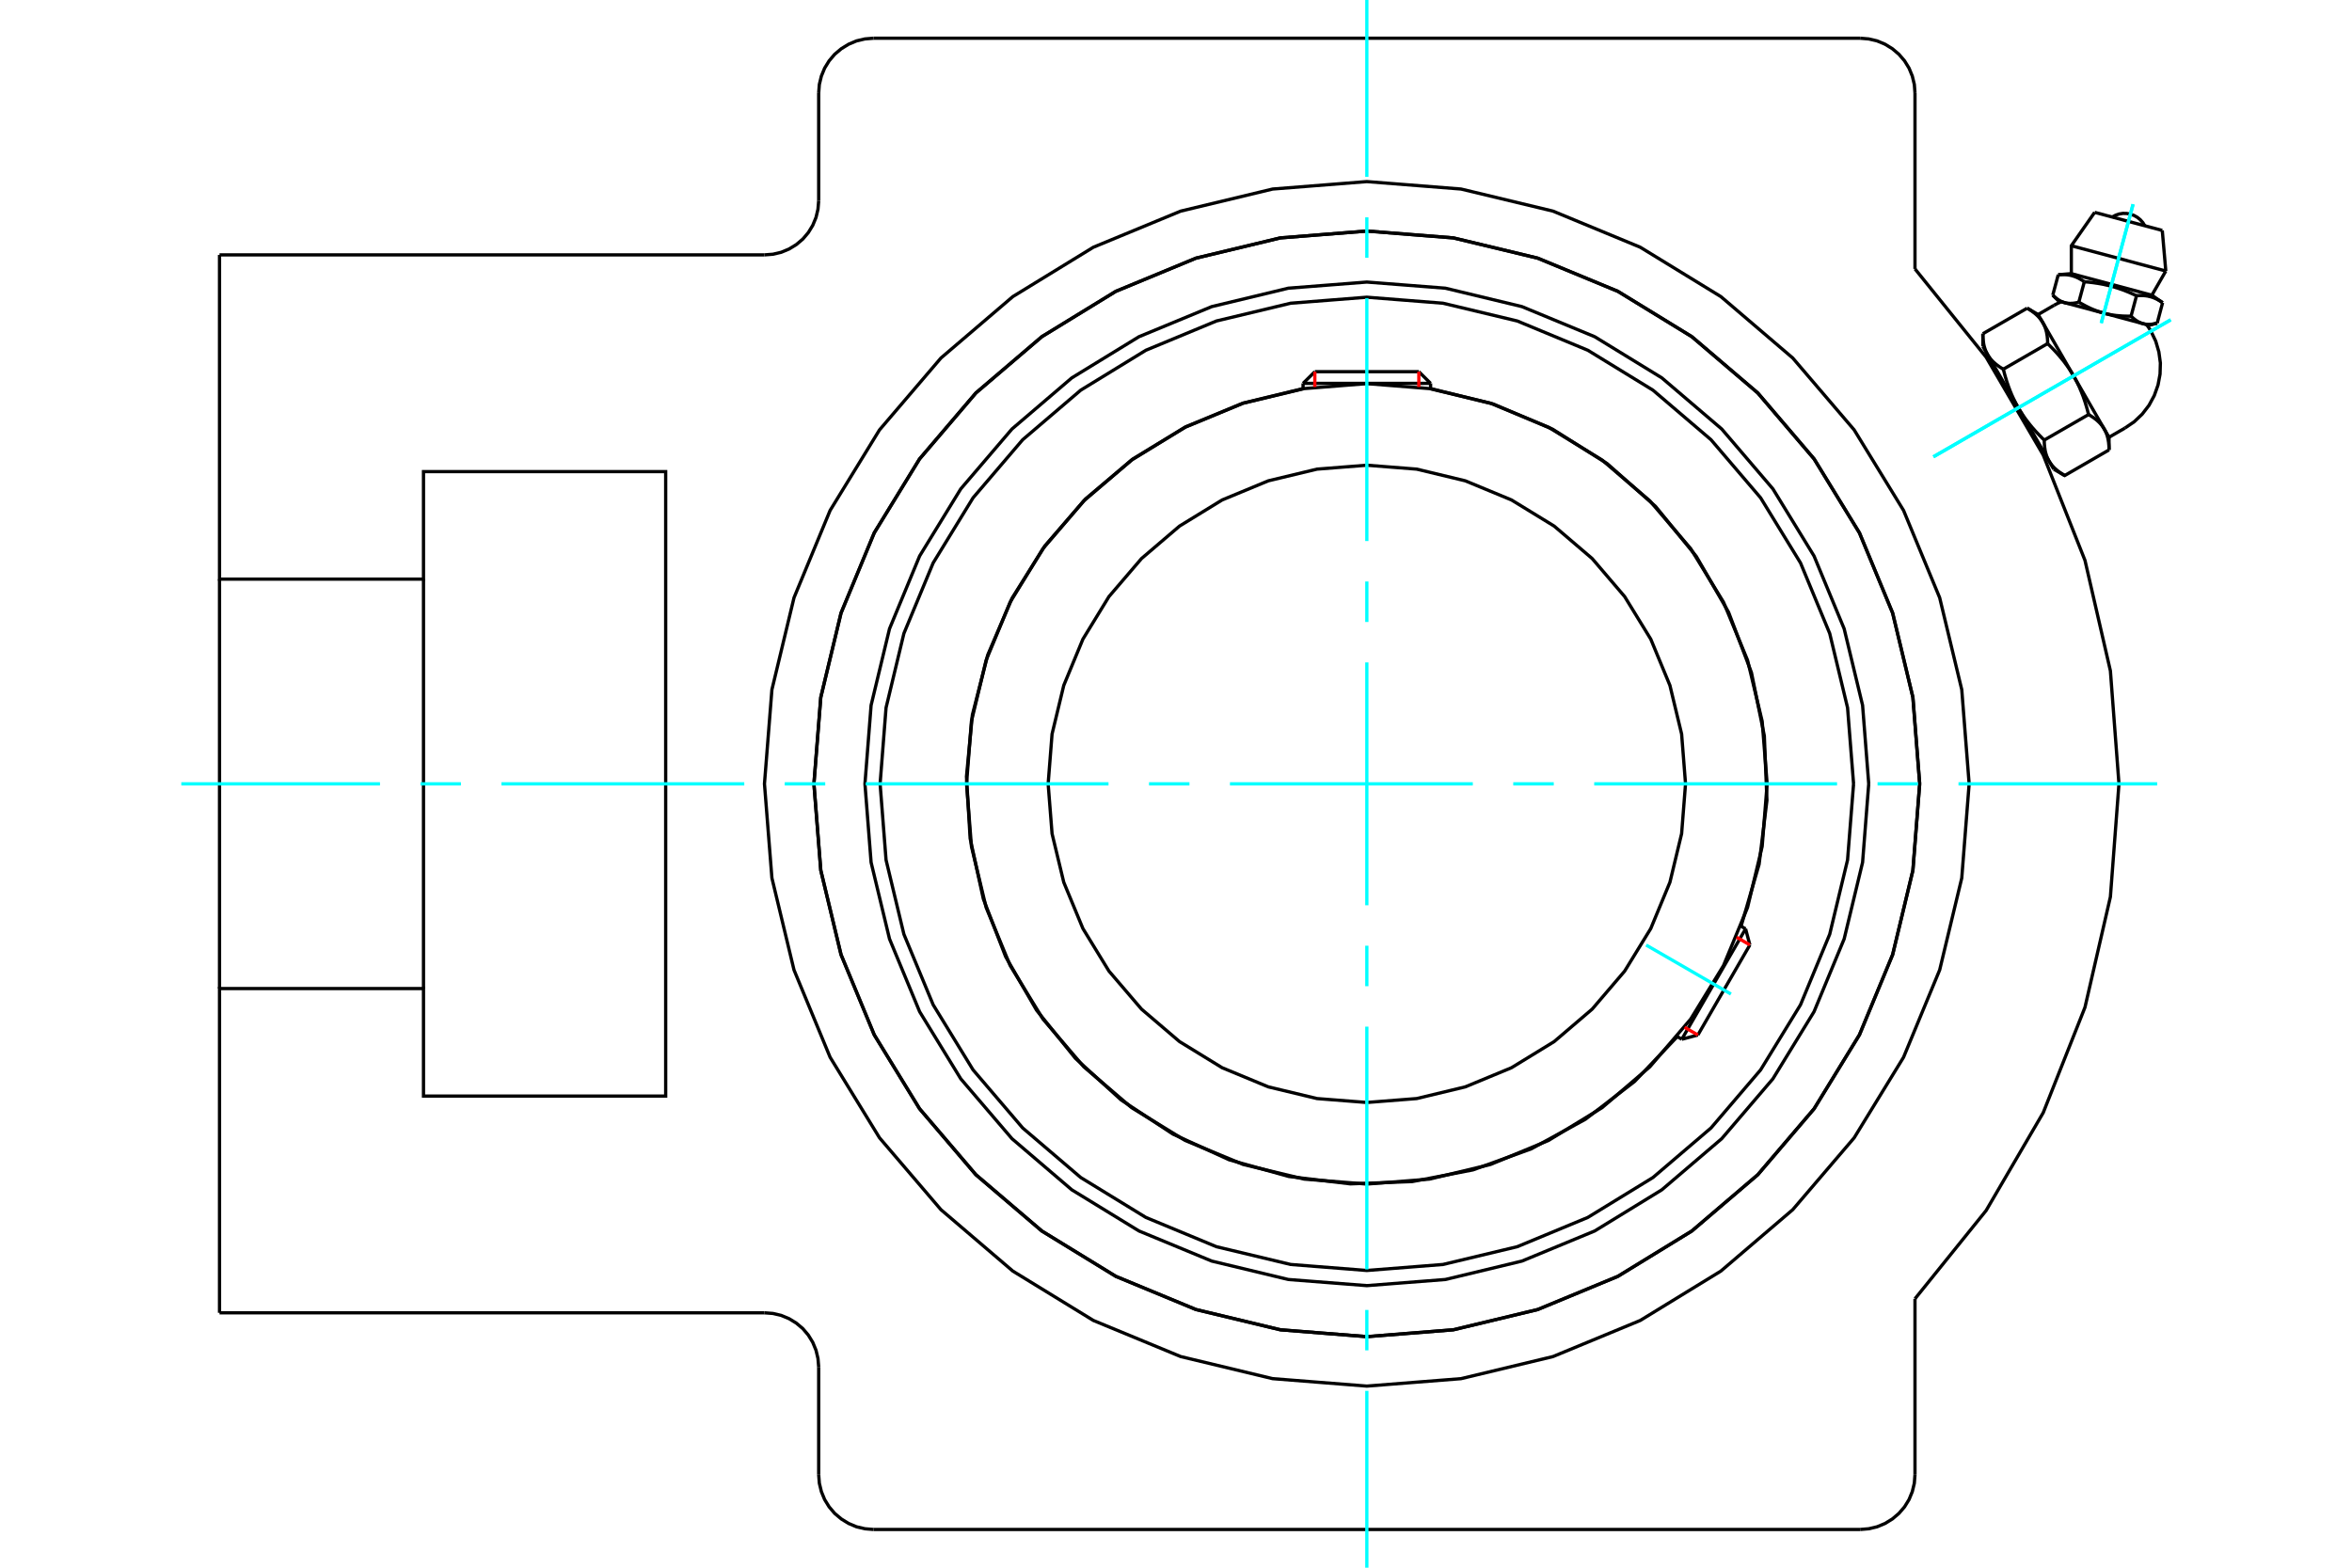 <?xml version="1.0" standalone="no"?>
<!DOCTYPE svg PUBLIC "-//W3C//DTD SVG 1.1//EN"
	"http://www.w3.org/Graphics/SVG/1.1/DTD/svg11.dtd">
<svg xmlns="http://www.w3.org/2000/svg" height="100%" width="100%" viewBox="0 0 36000 24000">
	<rect x="-1800" y="-1200" width="39600" height="26400" style="fill:#FFF"/>
	<g style="fill:none; fill-rule:evenodd" transform="matrix(1 0 0 1 0 0)">
		<g style="fill:none; stroke:#000; stroke-width:50; shape-rendering:geometricPrecision">
			<polyline points="28603,12000 28509,10798 28227,9626 27766,8512 27136,7484 26353,6568 25436,5785 24409,5155 23295,4694 22123,4412 20921,4318 19719,4412 18547,4694 17433,5155 16405,5785 15489,6568 14706,7484 14076,8512 13615,9626 13333,10798 13239,12000 13333,13202 13615,14374 14076,15488 14706,16516 15489,17432 16405,18215 17433,18845 18547,19306 19719,19588 20921,19682 22123,19588 23295,19306 24409,18845 25436,18215 26353,17432 27136,16516 27766,15488 28227,14374 28509,13202 28603,12000"/>
			<polyline points="29383,12000 29279,10676 28969,9385 28461,8158 27767,7026 26905,6016 25895,5154 24763,4460 23536,3952 22245,3642 20921,3537 19597,3642 18306,3952 17079,4460 15947,5154 14937,6016 14075,7026 13381,8158 12873,9385 12563,10676 12458,12000 12563,13324 12873,14615 13381,15842 14075,16974 14937,17984 15947,18846 17079,19540 18306,20048 19597,20358 20921,20463 22245,20358 23536,20048 24763,19540 25895,18846 26905,17984 27767,16974 28461,15842 28969,14615 29279,13324 29383,12000"/>
			<polyline points="26649,14180 26925,13232 27045,12252 27005,11265 26808,10297 26458,9373 25964,8518 25340,7753 24600,7098 23765,6571 22856,6185 21897,5949"/>
			<polyline points="19945,5949 19024,6172 18149,6534 17339,7027 16615,7638 15995,8354 15491,9157 15118,10028 14883,10946 14793,11889 14849,12835 15051,13761 15392,14645 15866,15466 16461,16203 17162,16841 17953,17362 18815,17756 19727,18011 20668,18124 21615,18089 22545,17910 23437,17588 24268,17134 25020,16556 25673,15870"/>
			<polyline points="28371,12000 28279,10835 28006,9698 27559,8618 26948,7621 26189,6732 25300,5973 24303,5362 23223,4914 22086,4642 20921,4550 19755,4642 18619,4914 17539,5362 16542,5973 15653,6732 14894,7621 14283,8618 13835,9698 13562,10835 13471,12000 13562,13165 13835,14302 14283,15382 14894,16379 15653,17268 16542,18027 17539,18638 18619,19086 19755,19358 20921,19450 22086,19358 23223,19086 24303,18638 25300,18027 26189,17268 26948,16379 27559,15382 28006,14302 28279,13165 28371,12000"/>
			<polyline points="27048,12000 26972,11042 26748,10107 26380,9218 25878,8399 25253,7668 24522,7043 23702,6541 22814,6173 21879,5949 20921,5873 19962,5949 19028,6173 18139,6541 17320,7043 16589,7668 15964,8399 15462,9218 15094,10107 14869,11042 14794,12000 14869,12958 15094,13893 15462,14782 15964,15601 16589,16332 17320,16957 18139,17459 19028,17827 19962,18051 20921,18127 21879,18051 22814,17827 23702,17459 24522,16957 25253,16332 25878,15601 26380,14782 26748,13893 26972,12958 27048,12000"/>
			<polyline points="25799,12000 25739,11237 25560,10493 25267,9785 24867,9133 24370,8551 23788,8054 23135,7654 22428,7361 21684,7182 20921,7122 20158,7182 19413,7361 18706,7654 18054,8054 17472,8551 16974,9133 16575,9785 16282,10493 16103,11237 16043,12000 16103,12763 16282,13507 16575,14215 16974,14867 17472,15449 18054,15946 18706,16346 19413,16639 20158,16818 20921,16878 21684,16818 22428,16639 23135,16346 23788,15946 24370,15449 24867,14867 25267,14215 25560,13507 25739,12763 25799,12000"/>
			<line x1="25742" y1="15910" x2="26718" y2="14220"/>
			<line x1="26784" y1="14466" x2="25988" y2="15845"/>
			<line x1="21897" y1="5869" x2="19945" y2="5869"/>
			<line x1="20125" y1="5690" x2="21717" y2="5690"/>
			<line x1="26784" y1="14466" x2="26718" y2="14220"/>
			<line x1="25742" y1="15910" x2="25988" y2="15845"/>
			<line x1="26718" y1="14220" x2="26647" y2="14179"/>
			<line x1="25671" y1="15869" x2="25742" y2="15910"/>
			<line x1="20125" y1="5690" x2="19945" y2="5869"/>
			<line x1="21897" y1="5869" x2="21717" y2="5690"/>
			<line x1="19945" y1="5869" x2="19945" y2="5951"/>
			<line x1="21897" y1="5951" x2="21897" y2="5869"/>
			<polyline points="32894,4980 32802,4955 32202,4794 31603,4634 31510,4609"/>
			<line x1="33096" y1="3528" x2="32061" y2="3251"/>
			<line x1="31704" y1="3762" x2="33150" y2="4149"/>
			<line x1="31704" y1="4189" x2="32937" y2="4519"/>
			<polyline points="31903,4313 31891,4305 31880,4297 31868,4290 31857,4283 31846,4277 31835,4271 31824,4265 31814,4259 31803,4254 31792,4249 31782,4244 31771,4240 31761,4236 31750,4232 31740,4229 31730,4225 31719,4222 31708,4219 31698,4217 31687,4214 31676,4212 31665,4210 31654,4209 31643,4207 31631,4206 31620,4205 31608,4204 31596,4204 31584,4203 31571,4203 31558,4203 31545,4204 31532,4204 31518,4205 31504,4206"/>
			<polyline points="32702,4527 32677,4516 32653,4505 32629,4494 32606,4484 32583,4474 32560,4465 32538,4456 32516,4447 32494,4439 32472,4431 32451,4424 32429,4416 32408,4409 32387,4403 32366,4396 32345,4390 32324,4384 32302,4379 32281,4373 32260,4368 32238,4363 32216,4358 32195,4353 32172,4349 32150,4345 32127,4341 32104,4337 32081,4334 32057,4330 32033,4327 32008,4324 31983,4321 31957,4318 31930,4316 31903,4313"/>
			<polyline points="33101,4634 33090,4626 33078,4619 33067,4611 33056,4604 33045,4598 33034,4592 33023,4586 33012,4580 33001,4575 32991,4570 32980,4566 32970,4561 32959,4557 32949,4553 32939,4550 32928,4546 32917,4543 32907,4541 32896,4538 32885,4536 32875,4533 32864,4531 32853,4530 32841,4528 32830,4527 32818,4526 32806,4525 32794,4525 32782,4524 32770,4524 32757,4524 32744,4525 32730,4525 32716,4526 32702,4527"/>
			<line x1="33018" y1="4947" x2="33101" y2="4634"/>
			<line x1="32618" y1="4840" x2="32702" y2="4527"/>
			<polyline points="32618,4840 32624,4845 32629,4850 32635,4855 32640,4861 32646,4865 32651,4870 32656,4875 32662,4879 32667,4883 32672,4888 32677,4892 32683,4896 32688,4899 32693,4903 32698,4907 32703,4910 32708,4913 32714,4917 32719,4920 32724,4923 32729,4925 32734,4928 32739,4931 32744,4933 32750,4936 32755,4938 32760,4940 32765,4943 32770,4945 32775,4947 32781,4948 32786,4950 32791,4952 32796,4953 32802,4955 32807,4956 32812,4957 32818,4959 32823,4960 32828,4961 32834,4962 32839,4962 32845,4963 32850,4964 32856,4964 32862,4965 32867,4965 32873,4965 32879,4966 32885,4966 32891,4966 32897,4966 32903,4965 32909,4965 32915,4965 32921,4964 32928,4964 32934,4963 32941,4962 32947,4961 32954,4960 32960,4959 32967,4958 32974,4957 32981,4955 32988,4954 32996,4952 33003,4950 33010,4949 33018,4947"/>
			<line x1="31819" y1="4625" x2="31903" y2="4313"/>
			<polyline points="31819,4625 31831,4633 31843,4640 31855,4647 31867,4653 31879,4660 31890,4666 31902,4672 31913,4679 31924,4684 31935,4690 31947,4696 31958,4701 31969,4707 31980,4712 31990,4717 32001,4722 32012,4727 32023,4731 32033,4736 32044,4740 32055,4745 32065,4749 32076,4753 32086,4757 32097,4761 32108,4765 32118,4768 32129,4772 32139,4776 32150,4779 32160,4782 32171,4785 32181,4788 32192,4791 32202,4794 32213,4797 32224,4800 32234,4802 32245,4805 32256,4807 32266,4810 32277,4812 32288,4814 32299,4816 32310,4818 32321,4820 32332,4822 32344,4824 32355,4825 32366,4827 32378,4828 32389,4830 32401,4831 32413,4832 32424,4833 32436,4834 32448,4835 32461,4836 32473,4837 32485,4838 32498,4838 32511,4839 32524,4839 32537,4839 32550,4840 32563,4840 32577,4840 32590,4840 32604,4840 32618,4840"/>
			<polyline points="31420,4518 31425,4524 31431,4529 31436,4534 31442,4539 31447,4544 31453,4549 31458,4554 31463,4558 31468,4562 31474,4566 31479,4571 31484,4574 31489,4578 31495,4582 31500,4585 31505,4589 31510,4592 31515,4595 31520,4598 31525,4601 31531,4604 31536,4607 31541,4610 31546,4612 31551,4615 31556,4617 31561,4619 31566,4621 31572,4623 31577,4625 31582,4627 31587,4629 31593,4631 31598,4632 31603,4634 31608,4635 31614,4636 31619,4638 31624,4639 31630,4640 31635,4641 31641,4641 31646,4642 31652,4643 31658,4643 31663,4644 31669,4644 31675,4644 31681,4645 31686,4645 31692,4645 31698,4644 31704,4644 31711,4644 31717,4644 31723,4643 31729,4643 31736,4642 31742,4641 31749,4640 31755,4639 31762,4638 31769,4637 31776,4636 31783,4634 31790,4633 31797,4631 31804,4629 31812,4627 31819,4625"/>
			<line x1="31420" y1="4518" x2="31504" y2="4206"/>
			<line x1="32281" y1="6694" x2="32208" y2="6569"/>
			<polyline points="32281,6888 32281,6877 32281,6865 32281,6854 32280,6842 32280,6831 32279,6821 32278,6810 32277,6799 32276,6789 32275,6779 32274,6769 32272,6759 32271,6750 32269,6740 32267,6731 32266,6722 32264,6713 32262,6704 32259,6695 32257,6686 32255,6678 32252,6669 32249,6661 32247,6653 32244,6645 32241,6637 32238,6629 32234,6621 32231,6613 32228,6605 32224,6598 32220,6590 32216,6583 32212,6576 32208,6569 32204,6561 32200,6554 32195,6547 32191,6540 32186,6533 32181,6527 32176,6520 32171,6513 32166,6506 32160,6500 32155,6493 32149,6487 32143,6480 32137,6474 32131,6468 32124,6461 32118,6455 32111,6449 32104,6442 32097,6436 32090,6430 32083,6424 32075,6418 32067,6412 32059,6406 32051,6400 32043,6394 32034,6388 32025,6382 32016,6376 32007,6370 31998,6364 31988,6358 31978,6352 31968,6346"/>
			<line x1="32208" y1="6569" x2="31738" y2="5755"/>
			<polyline points="31968,6346 31963,6325 31957,6305 31952,6284 31947,6265 31941,6245 31936,6226 31930,6207 31924,6188 31919,6170 31913,6152 31907,6134 31901,6116 31895,6099 31889,6081 31883,6064 31876,6047 31870,6031 31863,6014 31857,5998 31850,5982 31843,5966 31837,5950 31830,5934 31823,5918 31816,5903 31808,5888 31801,5872 31794,5857 31786,5842 31778,5827 31771,5813 31763,5798 31755,5783 31747,5769 31738,5755 31730,5740 31722,5726 31713,5712 31704,5697 31695,5683 31686,5669 31677,5655 31668,5641 31658,5627 31648,5613 31639,5600 31629,5586 31618,5572 31608,5558 31598,5544 31587,5530 31576,5516 31565,5503 31554,5489 31542,5475 31530,5461 31519,5447 31506,5433 31494,5419 31482,5405 31469,5391 31456,5377 31442,5362 31429,5348 31415,5334 31401,5319 31386,5305 31372,5290 31356,5275 31341,5260"/>
			<line x1="31738" y1="5755" x2="31268" y2="4940"/>
			<polyline points="31341,5260 31341,5248 31341,5237 31341,5225 31340,5214 31340,5203 31339,5192 31338,5182 31337,5171 31336,5161 31335,5151 31334,5141 31332,5131 31331,5122 31329,5112 31327,5103 31326,5094 31324,5085 31322,5076 31319,5067 31317,5058 31315,5050 31312,5041 31309,5033 31307,5025 31304,5017 31301,5009 31298,5001 31294,4993 31291,4985 31288,4977 31284,4970 31280,4962 31276,4955 31273,4948 31268,4940 31264,4933 31260,4926 31255,4919 31251,4912 31246,4905 31241,4899 31236,4892 31231,4885 31226,4878 31220,4872 31215,4865 31209,4859 31203,4852 31197,4846 31191,4839 31184,4833 31178,4827 31171,4821 31164,4814 31157,4808 31150,4802 31143,4796 31135,4790 31127,4784 31119,4778 31111,4771 31103,4765 31094,4759 31085,4753 31076,4747 31067,4741 31058,4735 31048,4730 31038,4724 31028,4718"/>
			<line x1="31268" y1="4940" x2="31196" y2="4815"/>
			<line x1="31290" y1="6737" x2="31968" y2="6346"/>
			<polyline points="31290,6737 31290,6749 31290,6761 31290,6772 31291,6783 31291,6794 31292,6805 31293,6816 31294,6826 31295,6836 31296,6846 31297,6856 31299,6866 31300,6876 31302,6885 31303,6895 31305,6904 31307,6913 31309,6922 31311,6931 31314,6939 31316,6948 31319,6956 31321,6965 31324,6973 31327,6981 31330,6989 31333,6997 31336,7005 31340,7012 31343,7020 31347,7028 31351,7035 31354,7042 31358,7050 31362,7057 31367,7064 31371,7071 31375,7078 31380,7085 31385,7092 31390,7099 31395,7106 31400,7112 31405,7119 31411,7126 31416,7132 31422,7139 31428,7145 31434,7152 31440,7158 31446,7164 31453,7171 31460,7177 31467,7183 31474,7189 31481,7195 31488,7202 31496,7208 31504,7214 31512,7220 31520,7226 31528,7232 31537,7238 31545,7244 31554,7250 31564,7256 31573,7262 31583,7268 31593,7274 31603,7280 32281,6888"/>
			<line x1="30663" y1="5652" x2="31341" y2="5260"/>
			<polyline points="30663,5652 30668,5672 30674,5693 30679,5713 30684,5733 30690,5752 30695,5771 30701,5790 30707,5809 30712,5827 30718,5846 30724,5864 30730,5881 30736,5899 30742,5916 30748,5933 30755,5950 30761,5967 30767,5983 30774,6000 30781,6016 30787,6032 30794,6048 30801,6063 30808,6079 30815,6094 30822,6110 30830,6125 30837,6140 30845,6155 30852,6170 30860,6185 30868,6199 30876,6214 30884,6228 30892,6243 30901,6257 30909,6272 30918,6286 30927,6300 30936,6314 30945,6328 30954,6342 30963,6356 30973,6370 30982,6384 30992,6398 31002,6412 31012,6426 31023,6439 31033,6453 31044,6467 31055,6481 31066,6495 31077,6509 31089,6523 31100,6537 31112,6551 31124,6564 31137,6579 31149,6593 31162,6607 31175,6621 31189,6635 31202,6649 31216,6664 31230,6678 31245,6693 31259,6708 31274,6722 31290,6737"/>
			<line x1="30350" y1="5109" x2="31028" y2="4718"/>
			<polyline points="30350,5109 30350,5121 30350,5133 30350,5144 30351,5155 30351,5166 30352,5177 30353,5188 30354,5198 30355,5208 30356,5218 30357,5228 30359,5238 30360,5248 30362,5257 30363,5266 30365,5276 30367,5285 30369,5294 30371,5302 30374,5311 30376,5320 30379,5328 30381,5336 30384,5345 30387,5353 30390,5361 30393,5369 30396,5377 30400,5384 30403,5392 30407,5399 30411,5407 30414,5414 30418,5422 30422,5429 30427,5436 30431,5443 30435,5450 30440,5457 30445,5464 30450,5471 30455,5478 30460,5484 30465,5491 30471,5498 30476,5504 30482,5511 30488,5517 30494,5524 30500,5530 30506,5536 30513,5543 30520,5549 30527,5555 30534,5561 30541,5567 30548,5574 30556,5580 30564,5586 30572,5592 30580,5598 30588,5604 30597,5610 30605,5616 30614,5622 30624,5628 30633,5634 30643,5640 30653,5646 30663,5652"/>
			<line x1="30892" y1="6243" x2="30422" y2="5429"/>
			<line x1="31362" y1="7057" x2="30892" y2="6243"/>
			<line x1="31435" y1="7183" x2="31362" y2="7057"/>
			<line x1="30422" y1="5429" x2="30350" y2="5303"/>
			<polyline points="29383,12000 29279,10676 28969,9385 28461,8158 27767,7026 26905,6016 25895,5154 24763,4460 23536,3952 22245,3642 20921,3537 19597,3642 18306,3952 17079,4460 15947,5154 14937,6016 14075,7026 13381,8158 12873,9385 12563,10676 12458,12000 12563,13324 12873,14615 13381,15842 14075,16974 14937,17984 15947,18846 17079,19540 18306,20048 19597,20358 20921,20463 22245,20358 23536,20048 24763,19540 25895,18846 26905,17984 27767,16974 28461,15842 28969,14615 29279,13324 29383,12000"/>
			<polyline points="30140,12000 30027,10558 29689,9151 29136,7814 28380,6581 27440,5481 26340,4541 25106,3785 23770,3232 22363,2894 20921,2780 19479,2894 18072,3232 16735,3785 15502,4541 14402,5481 13462,6581 12706,7814 12153,9151 11815,10558 11701,12000 11815,13442 12153,14849 12706,16186 13462,17419 14402,18519 15502,19459 16735,20215 18072,20768 19479,21106 20921,21220 22363,21106 23770,20768 25106,20215 26340,19459 27440,18519 28380,17419 29136,16186 29689,14849 30027,13442 30140,12000"/>
			<line x1="28472" y1="23415" x2="13370" y2="23415"/>
			<polyline points="28472,23415 28603,23404 28731,23374 28853,23323 28965,23254 29065,23169 29151,23069 29220,22957 29270,22835 29301,22707 29311,22576"/>
			<line x1="29311" y1="19883" x2="29311" y2="22576"/>
			<polyline points="29311,19883 30400,18532 31274,17034 31913,15421 32302,13730 32433,12000 32302,10270 31913,8579 31274,6966 30400,5468 29311,4117"/>
			<line x1="29311" y1="1424" x2="29311" y2="4117"/>
			<polyline points="29311,1424 29301,1293 29270,1165 29220,1043 29151,931 29065,831 28965,746 28853,677 28731,626 28603,596 28472,585"/>
			<line x1="13370" y1="585" x2="28472" y2="585"/>
			<polyline points="13370,585 13238,596 13110,626 12989,677 12877,746 12776,831 12691,931 12622,1043 12572,1165 12541,1293 12531,1424"/>
			<line x1="12531" y1="3073" x2="12531" y2="1424"/>
			<polyline points="11701,3902 11831,3892 11958,3862 12078,3812 12189,3744 12288,3660 12372,3561 12440,3450 12490,3329 12520,3203 12531,3073"/>
			<line x1="3360" y1="3902" x2="11701" y2="3902"/>
			<polyline points="3360,3902 3360,8866 6482,8866 6482,7220 10189,7220 10189,16780 6482,16780 6482,15134 3360,15134 3360,20098"/>
			<line x1="11701" y1="20098" x2="3360" y2="20098"/>
			<polyline points="12531,20927 12520,20797 12490,20671 12440,20550 12372,20439 12288,20340 12189,20256 12078,20188 11958,20138 11831,20108 11701,20098"/>
			<line x1="12531" y1="22576" x2="12531" y2="20927"/>
			<polyline points="12531,22576 12541,22707 12572,22835 12622,22957 12691,23069 12776,23169 12877,23254 12989,23323 13110,23374 13238,23404 13370,23415"/>
			<line x1="6482" y1="8866" x2="6482" y2="15134"/>
			<line x1="3360" y1="15134" x2="3360" y2="8866"/>
			<polyline points="32828,3456 32798,3407 32759,3363 32714,3327 32663,3298 32608,3278 32551,3268 32493,3267 32436,3276 32381,3295 32329,3323"/>
			<line x1="33150" y1="4149" x2="33096" y2="3528"/>
			<polyline points="32061,3251 31704,3762 31704,4189"/>
			<line x1="32937" y1="4519" x2="33150" y2="4149"/>
			<line x1="31704" y1="4189" x2="31504" y2="4206"/>
			<line x1="33101" y1="4634" x2="32937" y2="4519"/>
			<line x1="31420" y1="4518" x2="31510" y2="4609"/>
			<line x1="32894" y1="4980" x2="33018" y2="4947"/>
			<line x1="32281" y1="6888" x2="32281" y2="6694"/>
			<line x1="31196" y1="4815" x2="31028" y2="4718"/>
			<line x1="31435" y1="7183" x2="31603" y2="7280"/>
			<line x1="30350" y1="5109" x2="30350" y2="5303"/>
			<polyline points="32525,6553 32666,6457 32789,6340 32893,6205 32974,6055 33031,5894 33062,5727 33067,5557 33044,5388 32996,5224 32923,5071 32891,5019 32857,4970"/>
			<polyline points="31548,4619 31493,4645 31440,4673"/>
			<line x1="32281" y1="6694" x2="32525" y2="6553"/>
			<line x1="31440" y1="4673" x2="31196" y2="4815"/>
			<line x1="30505" y1="5572" x2="30481" y2="5586"/>
			<line x1="31255" y1="6928" x2="31280" y2="6914"/>
		</g>
		<g style="fill:none; stroke:#0FF; stroke-width:50; shape-rendering:geometricPrecision">
			<line x1="20921" y1="24000" x2="20921" y2="21293"/>
			<line x1="20921" y1="20673" x2="20921" y2="20054"/>
			<line x1="20921" y1="19434" x2="20921" y2="15717"/>
			<line x1="20921" y1="15098" x2="20921" y2="14478"/>
			<line x1="20921" y1="13859" x2="20921" y2="10141"/>
			<line x1="20921" y1="9522" x2="20921" y2="8902"/>
			<line x1="20921" y1="8283" x2="20921" y2="4566"/>
			<line x1="20921" y1="3946" x2="20921" y2="3327"/>
			<line x1="20921" y1="2707" x2="20921" y2="0"/>
			<line x1="2775" y1="12000" x2="5816" y2="12000"/>
			<line x1="6436" y1="12000" x2="7055" y2="12000"/>
			<line x1="7675" y1="12000" x2="11392" y2="12000"/>
			<line x1="12011" y1="12000" x2="12631" y2="12000"/>
			<line x1="13250" y1="12000" x2="16967" y2="12000"/>
			<line x1="17587" y1="12000" x2="18206" y2="12000"/>
			<line x1="18826" y1="12000" x2="22543" y2="12000"/>
			<line x1="23162" y1="12000" x2="23782" y2="12000"/>
			<line x1="24401" y1="12000" x2="28118" y2="12000"/>
			<line x1="28738" y1="12000" x2="29357" y2="12000"/>
			<line x1="29977" y1="12000" x2="33018" y2="12000"/>
			<line x1="25196" y1="14468" x2="26494" y2="15218"/>
			<line x1="33225" y1="4896" x2="29593" y2="6993"/>
			<line x1="33225" y1="4896" x2="29593" y2="6993"/>
			<line x1="32649" y1="3127" x2="32162" y2="4946"/>
			<line x1="32649" y1="3127" x2="32162" y2="4946"/>
		</g>
		<g style="fill:none; stroke:#F00; stroke-width:50; shape-rendering:geometricPrecision">
			<line x1="26784" y1="14466" x2="26580" y2="14348"/>
			<line x1="25784" y1="15727" x2="25988" y2="15845"/>
		</g>
		<g style="fill:none; stroke:#F00; stroke-width:50; shape-rendering:geometricPrecision">
			<line x1="20125" y1="5690" x2="20125" y2="5925"/>
			<line x1="21717" y1="5925" x2="21717" y2="5690"/>
		</g>
	</g>
</svg>
